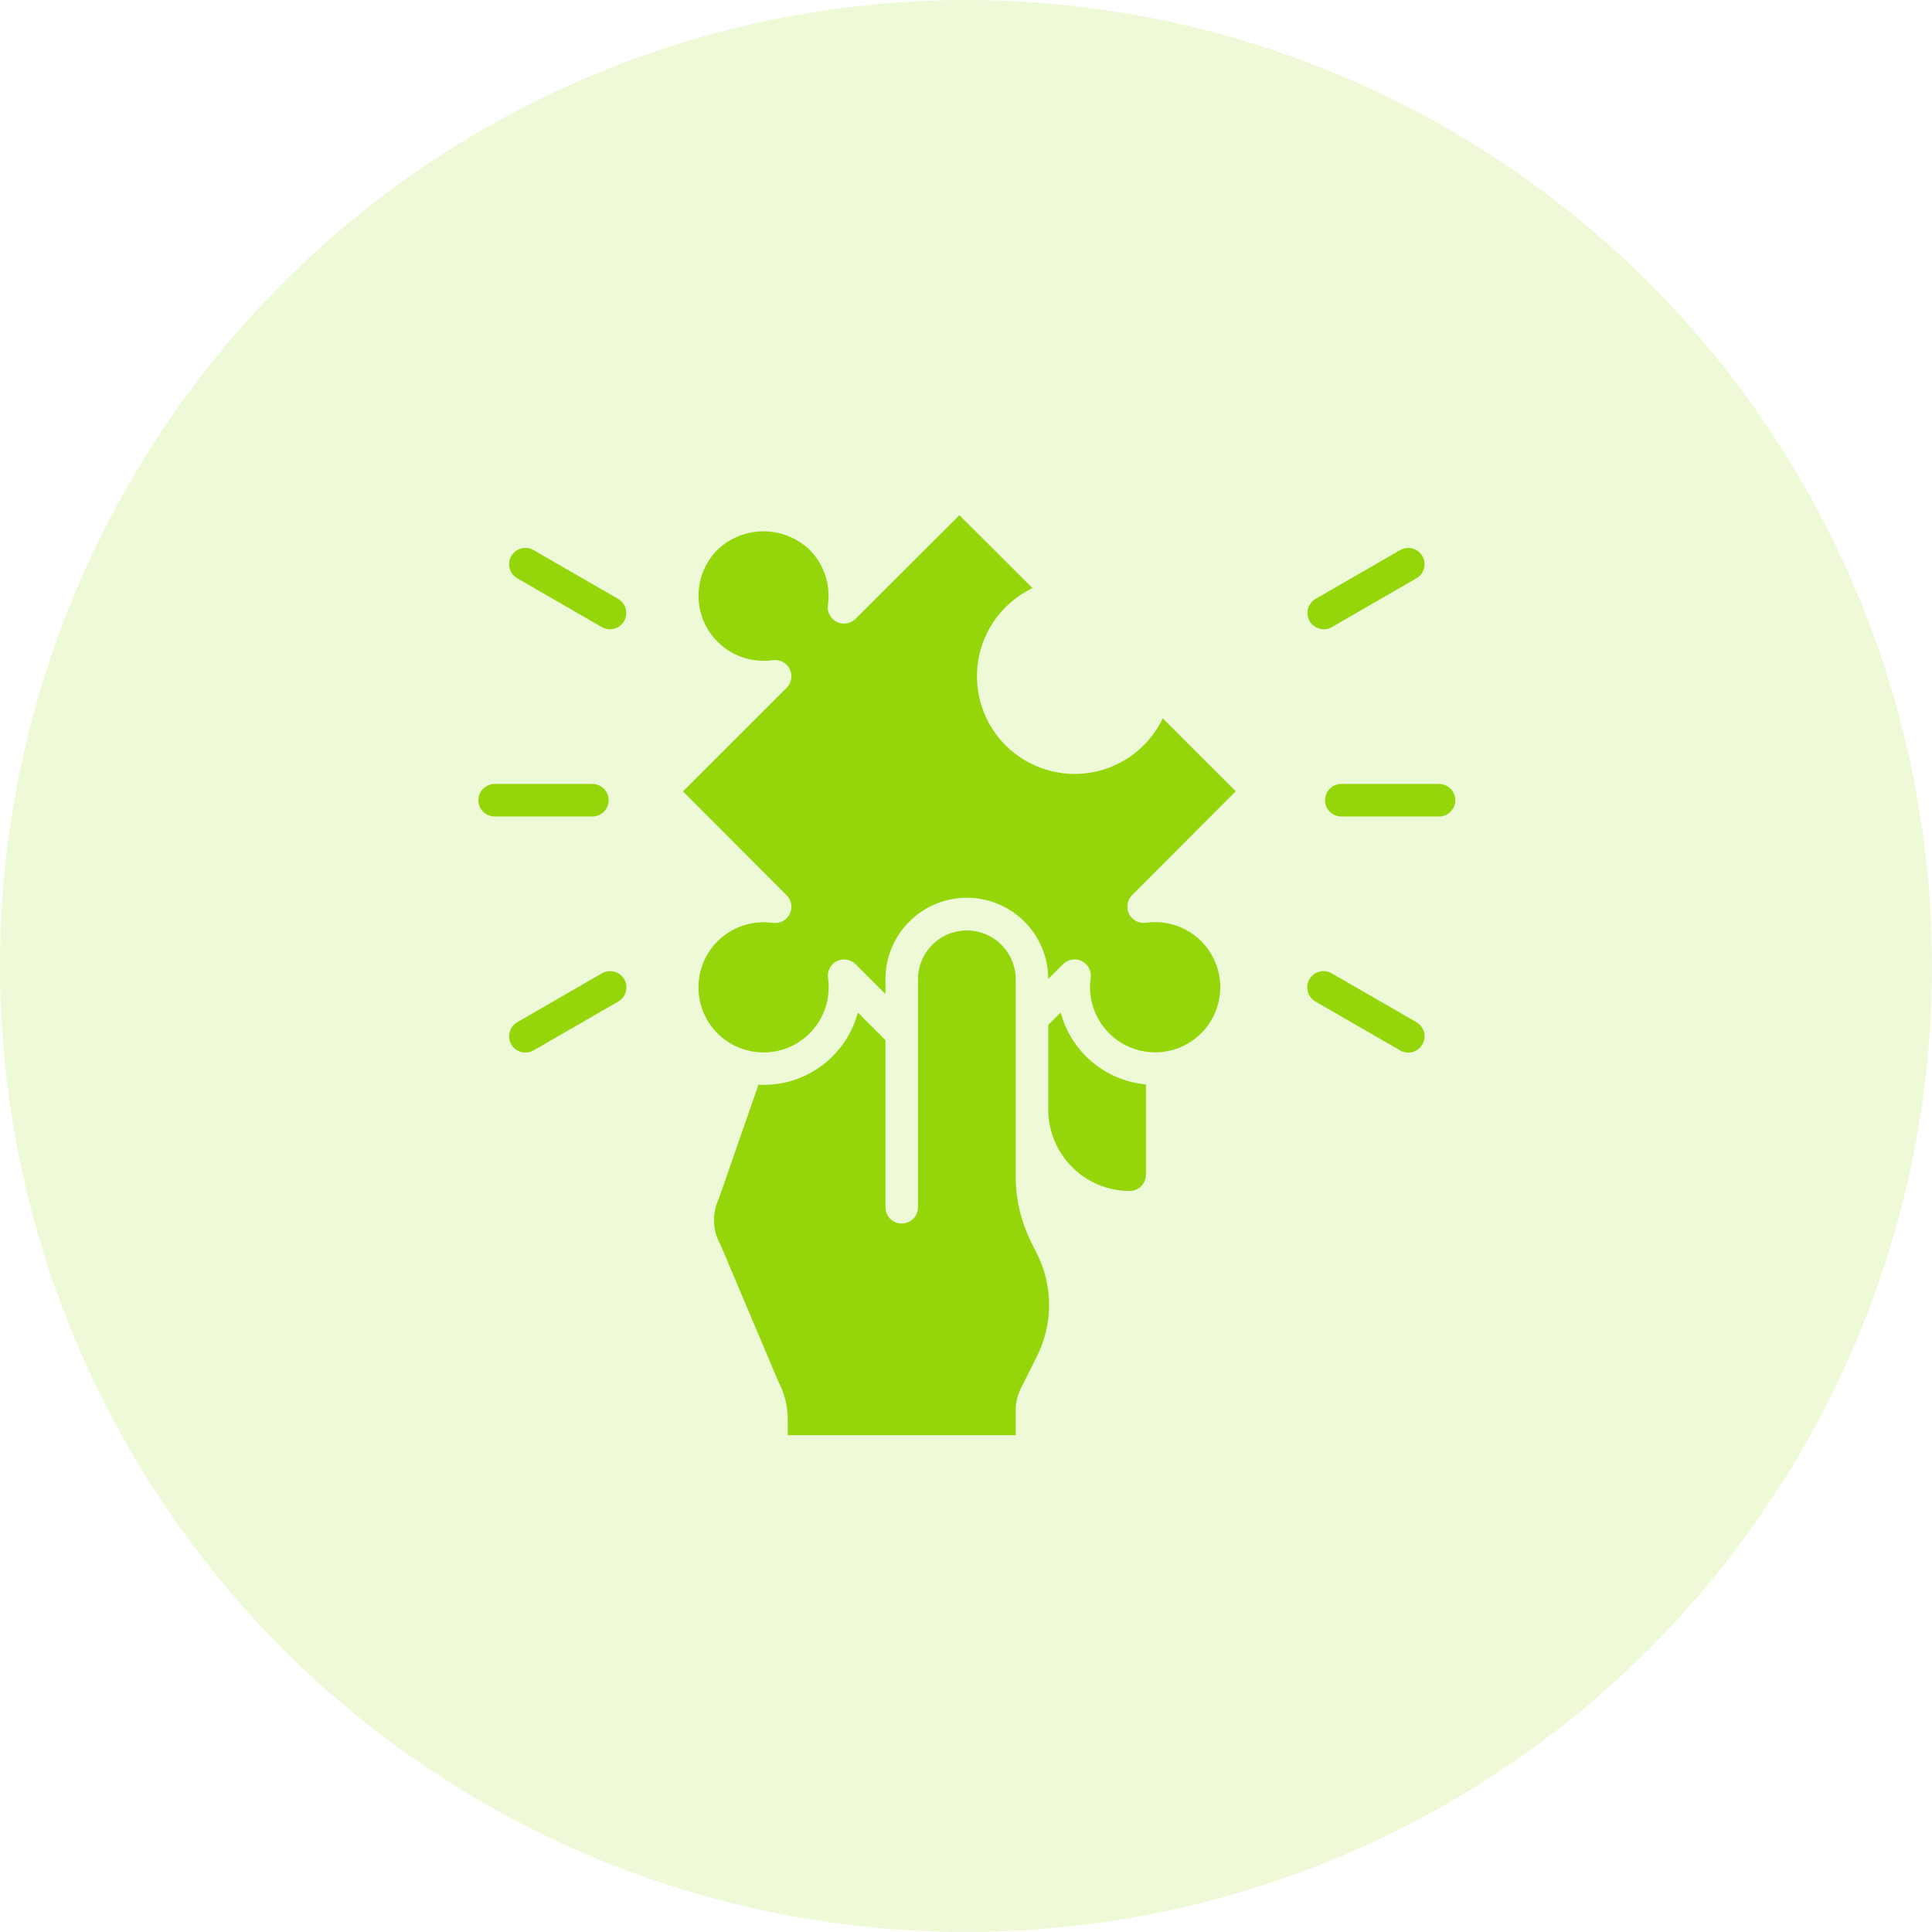 <?xml version="1.0" encoding="UTF-8"?>
<svg xmlns="http://www.w3.org/2000/svg" width="105" height="105" viewBox="0 0 105 105" fill="none">
  <circle cx="52.5" cy="52.5" r="52.5" fill="#94D60A" fill-opacity="0.16"></circle>
  <path d="M62.279 63.843V58.937C61.2 58.838 60.177 58.41 59.348 57.712C58.52 57.013 57.926 56.077 57.646 55.029L56.97 55.702V60.303C56.972 61.476 57.438 62.601 58.268 63.43C59.097 64.259 60.222 64.726 61.395 64.727C61.629 64.727 61.854 64.634 62.02 64.468C62.186 64.302 62.279 64.077 62.279 63.843Z" fill="#94D60A"></path>
  <path d="M45.477 52.238C45.643 52.155 45.831 52.126 46.015 52.156C46.199 52.185 46.368 52.272 46.5 52.404L48.122 54.026V53.224C48.12 52.643 48.234 52.067 48.455 51.53C48.676 50.993 49.001 50.504 49.411 50.093C50.239 49.261 51.363 48.792 52.536 48.79C53.71 48.787 54.836 49.251 55.668 50.079C56.499 50.907 56.968 52.031 56.97 53.204L57.771 52.404C57.902 52.271 58.072 52.183 58.257 52.153C58.441 52.122 58.63 52.151 58.797 52.235C58.964 52.318 59.1 52.453 59.186 52.618C59.272 52.784 59.303 52.973 59.275 53.157C59.171 53.893 59.301 54.642 59.646 55.299C59.992 55.957 60.535 56.489 61.199 56.82C61.863 57.152 62.615 57.266 63.348 57.147C64.081 57.028 64.758 56.681 65.283 56.156C65.808 55.631 66.154 54.954 66.273 54.222C66.393 53.489 66.278 52.737 65.947 52.073C65.615 51.408 65.083 50.865 64.426 50.52C63.768 50.175 63.019 50.045 62.284 50.149C62.099 50.177 61.911 50.145 61.745 50.059C61.579 49.974 61.445 49.837 61.361 49.67C61.277 49.504 61.249 49.314 61.279 49.13C61.309 48.946 61.397 48.776 61.53 48.645L67.16 43.005L63.194 39.04C62.828 39.807 62.284 40.474 61.606 40.987C60.929 41.499 60.139 41.841 59.301 41.985C58.464 42.129 57.605 42.069 56.795 41.812C55.986 41.555 55.25 41.107 54.65 40.507C54.049 39.906 53.601 39.17 53.344 38.361C53.087 37.551 53.027 36.692 53.171 35.855C53.315 35.017 53.657 34.227 54.169 33.55C54.682 32.872 55.349 32.328 56.116 31.962L52.139 28L46.5 33.63C46.368 33.763 46.199 33.851 46.014 33.881C45.83 33.912 45.641 33.883 45.474 33.799C45.307 33.716 45.171 33.581 45.085 33.416C44.999 33.25 44.968 33.061 44.995 32.877C45.073 32.334 45.023 31.78 44.849 31.26C44.676 30.74 44.385 30.267 43.997 29.879C43.323 29.236 42.427 28.877 41.495 28.877C40.563 28.877 39.667 29.236 38.993 29.879C38.469 30.404 38.125 31.081 38.007 31.813C37.889 32.545 38.004 33.295 38.335 33.959C38.667 34.622 39.199 35.164 39.855 35.509C40.512 35.854 41.26 35.984 41.994 35.881C42.179 35.853 42.367 35.884 42.533 35.97C42.699 36.056 42.833 36.192 42.917 36.359C43.001 36.526 43.029 36.715 42.999 36.899C42.969 37.084 42.881 37.254 42.748 37.385L37.117 43.013L42.749 48.652C42.882 48.783 42.97 48.953 43 49.138C43.03 49.322 43.002 49.511 42.918 49.678C42.834 49.845 42.7 49.981 42.534 50.067C42.368 50.153 42.179 50.184 41.994 50.156C41.259 50.052 40.51 50.182 39.852 50.527C39.195 50.872 38.663 51.415 38.331 52.08C38 52.744 37.885 53.496 38.005 54.229C38.124 54.962 38.47 55.638 38.995 56.163C39.52 56.688 40.197 57.035 40.93 57.154C41.663 57.273 42.415 57.159 43.079 56.827C43.743 56.496 44.286 55.964 44.632 55.306C44.977 54.649 45.107 53.9 45.003 53.165C44.974 52.98 45.004 52.791 45.089 52.624C45.174 52.458 45.31 52.323 45.477 52.238Z" fill="#94D60A"></path>
  <path d="M55.48 75.461L56.365 73.692C56.793 72.831 57.016 71.883 57.016 70.922C57.016 69.961 56.793 69.013 56.365 68.152L56.041 67.503C55.49 66.396 55.202 65.177 55.201 63.941V53.224C55.201 52.52 54.921 51.845 54.423 51.347C53.925 50.849 53.25 50.569 52.546 50.569C51.842 50.569 51.167 50.849 50.669 51.347C50.171 51.845 49.891 52.52 49.891 53.224V65.612C49.891 65.847 49.798 66.072 49.632 66.238C49.466 66.404 49.241 66.497 49.007 66.497C48.772 66.497 48.547 66.404 48.381 66.238C48.215 66.072 48.122 65.847 48.122 65.612V56.528L46.623 55.03C46.321 56.158 45.655 57.155 44.728 57.866C43.802 58.577 42.666 58.962 41.498 58.961C41.405 58.961 41.314 58.952 41.221 58.947L39.056 65.177C38.878 65.559 38.792 65.978 38.805 66.4C38.819 66.822 38.931 67.234 39.134 67.605C39.15 67.633 39.164 67.663 39.177 67.693L42.282 75.041C42.629 75.69 42.812 76.415 42.812 77.151V78H55.201V76.648C55.201 76.236 55.297 75.83 55.48 75.461Z" fill="#94D60A"></path>
  <path d="M78.207 44.375H72.898C72.663 44.375 72.438 44.282 72.272 44.116C72.106 43.95 72.013 43.725 72.013 43.49C72.013 43.256 72.106 43.031 72.272 42.865C72.438 42.699 72.663 42.605 72.898 42.605H78.207C78.441 42.605 78.666 42.699 78.832 42.865C78.998 43.031 79.092 43.256 79.092 43.49C79.092 43.725 78.998 43.95 78.832 44.116C78.666 44.282 78.441 44.375 78.207 44.375Z" fill="#94D60A"></path>
  <path d="M71.942 34.2C71.747 34.2 71.557 34.135 71.403 34.017C71.248 33.898 71.137 33.732 71.087 33.544C71.036 33.356 71.049 33.156 71.124 32.976C71.198 32.796 71.33 32.646 71.499 32.548L76.1 29.894C76.303 29.779 76.544 29.748 76.769 29.809C76.995 29.87 77.187 30.018 77.304 30.221C77.421 30.423 77.453 30.663 77.393 30.889C77.333 31.115 77.187 31.308 76.985 31.427L72.384 34.081C72.249 34.159 72.097 34.2 71.942 34.2Z" fill="#94D60A"></path>
  <path d="M76.538 57.206C76.383 57.206 76.23 57.166 76.096 57.087L71.494 54.433C71.393 54.375 71.304 54.298 71.232 54.206C71.161 54.114 71.108 54.008 71.078 53.895C71.047 53.783 71.039 53.665 71.054 53.55C71.069 53.434 71.107 53.322 71.165 53.221C71.224 53.12 71.302 53.032 71.394 52.961C71.487 52.89 71.593 52.838 71.706 52.808C71.818 52.778 71.936 52.771 72.052 52.787C72.167 52.803 72.279 52.841 72.379 52.9L76.981 55.555C77.149 55.652 77.281 55.803 77.356 55.983C77.43 56.163 77.443 56.362 77.393 56.55C77.342 56.738 77.231 56.905 77.077 57.023C76.922 57.142 76.733 57.206 76.538 57.206Z" fill="#94D60A"></path>
  <path d="M32.194 44.375H26.885C26.65 44.375 26.425 44.282 26.259 44.116C26.093 43.95 26 43.725 26 43.49C26 43.256 26.093 43.031 26.259 42.865C26.425 42.699 26.65 42.605 26.885 42.605H32.194C32.429 42.605 32.654 42.699 32.82 42.865C32.986 43.031 33.079 43.256 33.079 43.49C33.079 43.725 32.986 43.95 32.82 44.116C32.654 44.282 32.429 44.375 32.194 44.375Z" fill="#94D60A"></path>
  <path d="M33.151 34.2C32.995 34.2 32.843 34.159 32.708 34.081L28.107 31.427C27.905 31.308 27.759 31.115 27.699 30.889C27.639 30.663 27.671 30.423 27.788 30.221C27.905 30.018 28.097 29.87 28.323 29.809C28.548 29.748 28.788 29.779 28.992 29.894L33.593 32.548C33.762 32.646 33.893 32.796 33.968 32.976C34.042 33.156 34.056 33.356 34.005 33.544C33.955 33.732 33.844 33.898 33.689 34.017C33.535 34.135 33.345 34.2 33.151 34.2Z" fill="#94D60A"></path>
  <path d="M28.554 57.206C28.359 57.206 28.17 57.142 28.015 57.023C27.861 56.905 27.75 56.738 27.699 56.55C27.649 56.362 27.662 56.163 27.736 55.983C27.811 55.803 27.943 55.652 28.111 55.555L32.713 52.9C32.813 52.841 32.925 52.803 33.04 52.787C33.156 52.771 33.273 52.778 33.386 52.808C33.499 52.838 33.605 52.89 33.698 52.961C33.79 53.032 33.868 53.12 33.926 53.221C33.985 53.322 34.023 53.434 34.038 53.55C34.053 53.665 34.045 53.783 34.014 53.895C33.983 54.008 33.931 54.114 33.859 54.206C33.788 54.298 33.699 54.375 33.597 54.433L28.996 57.087C28.862 57.166 28.709 57.206 28.554 57.206Z" fill="#94D60A"></path>
</svg>
